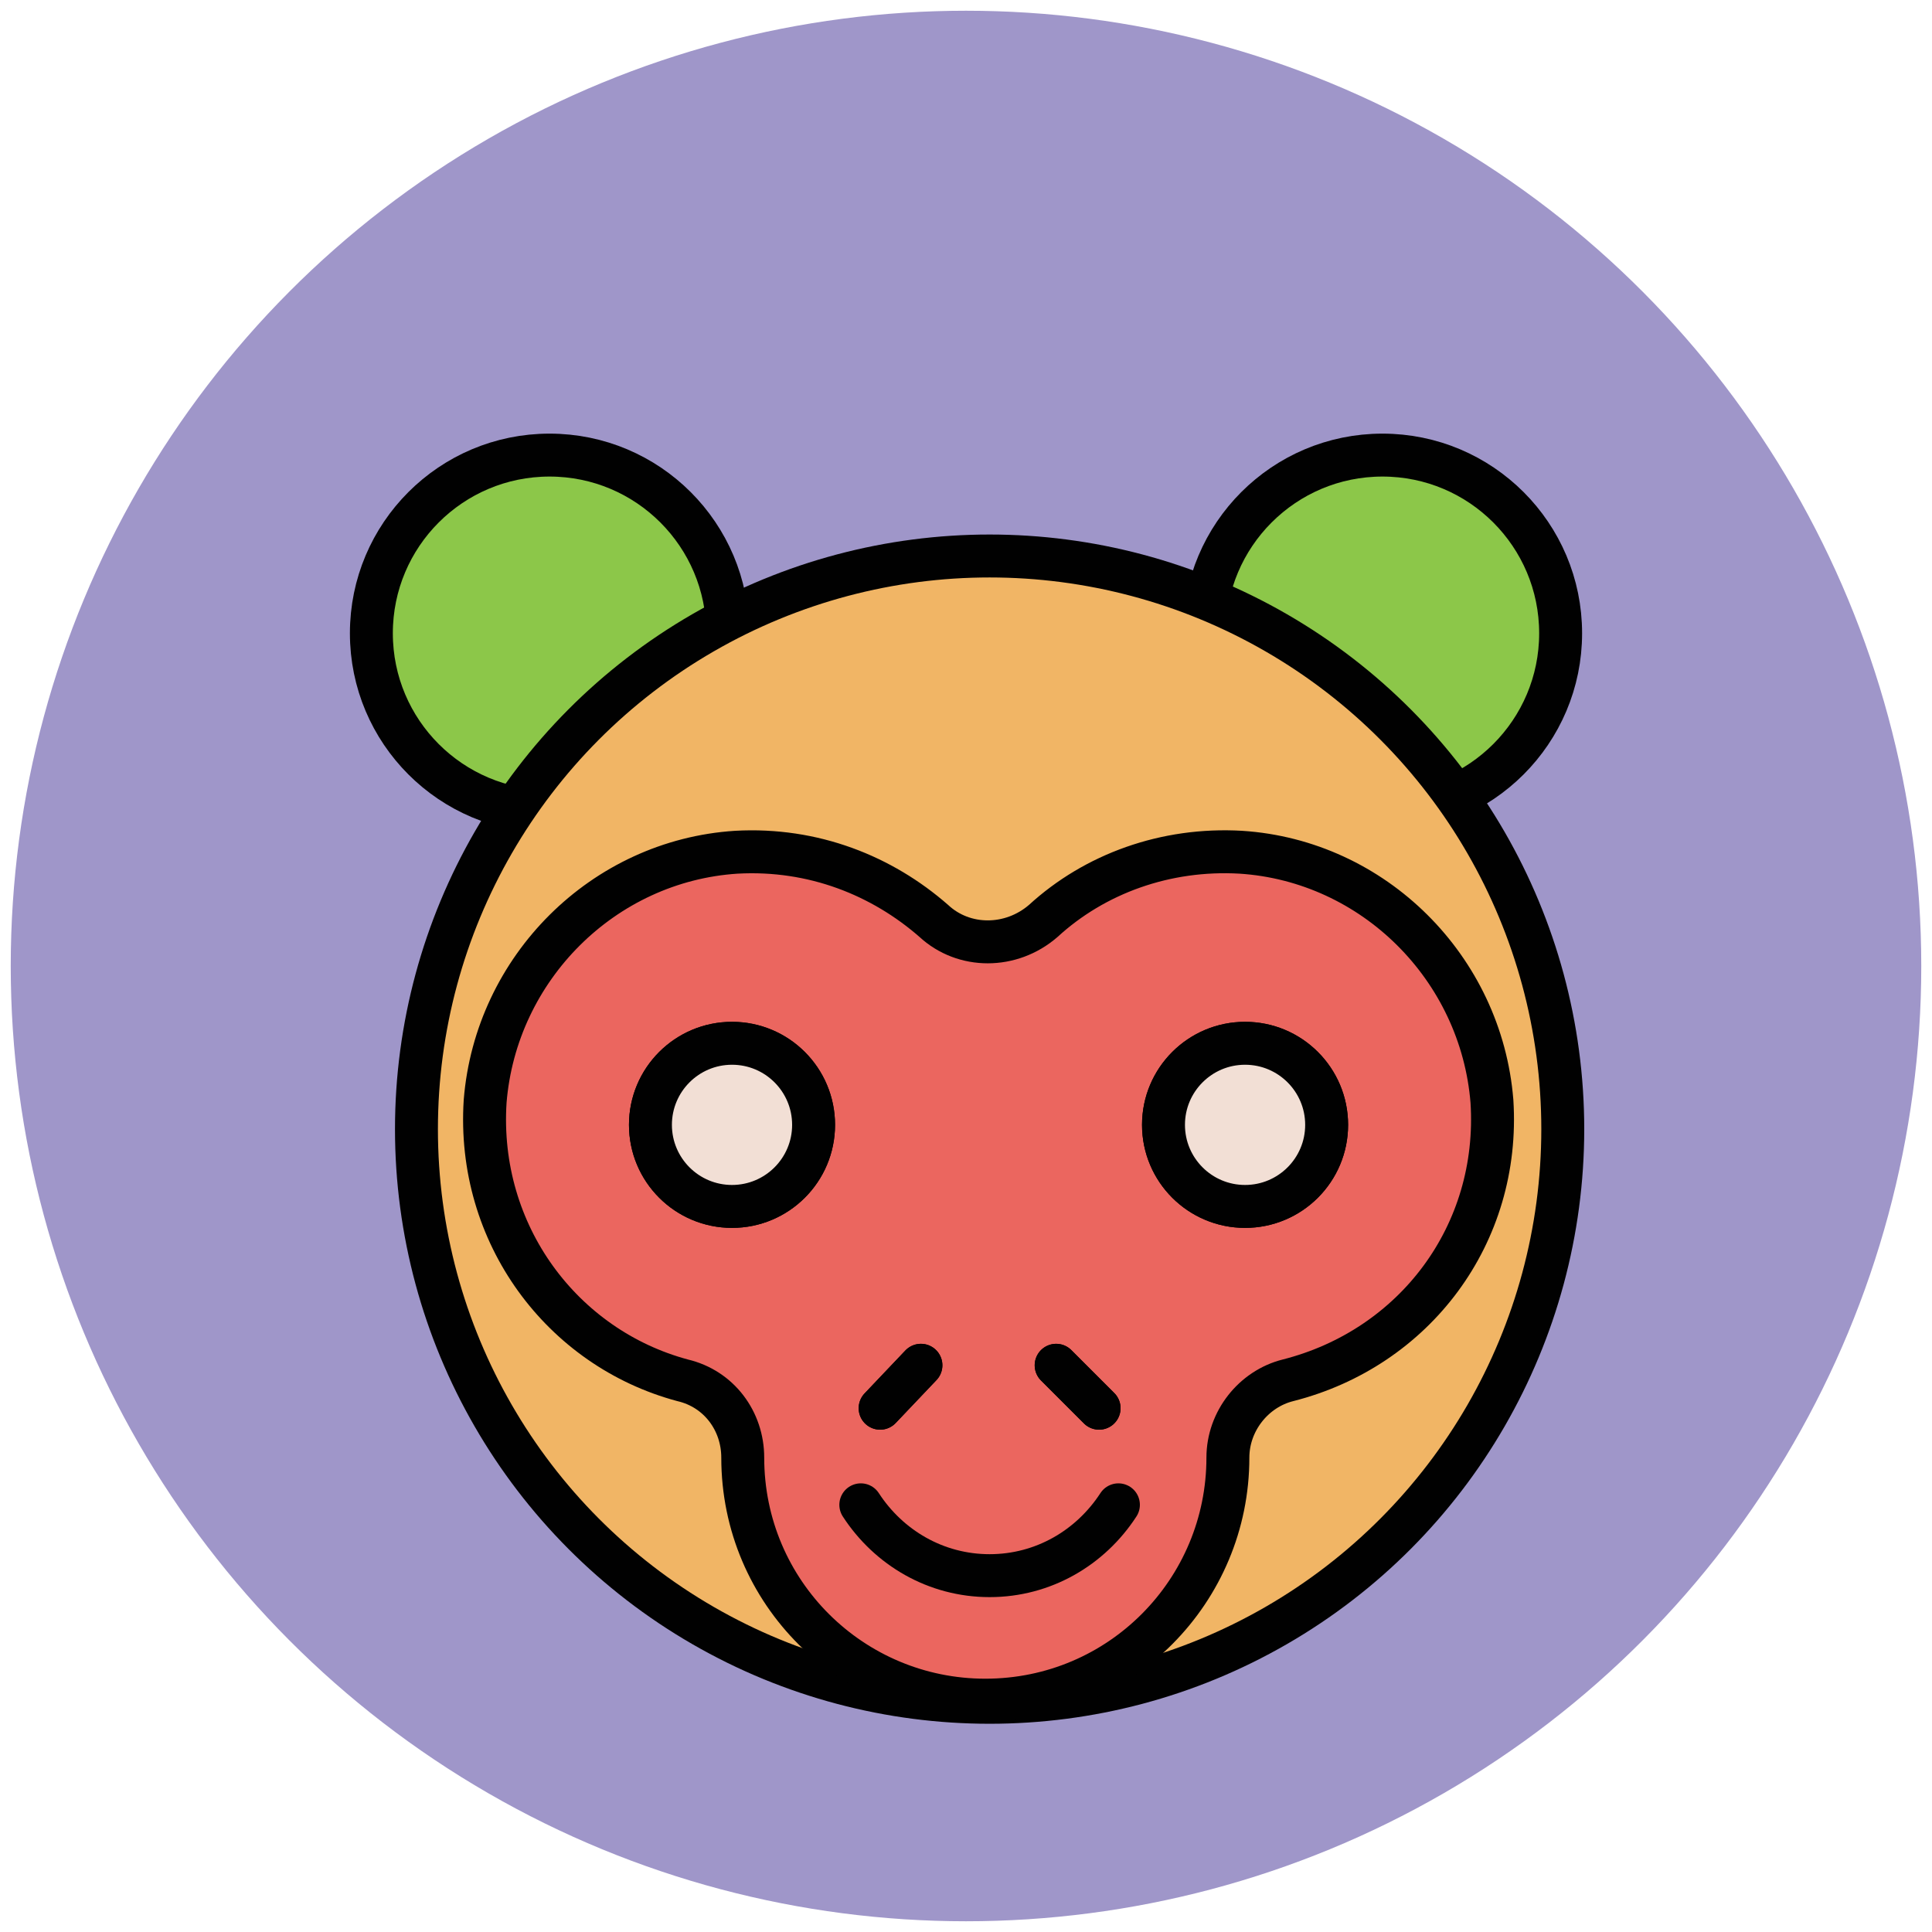 <?xml version="1.0" encoding="utf-8"?>
<!-- Generator: Adobe Illustrator 18.0.0, SVG Export Plug-In . SVG Version: 6.00 Build 0)  -->
<!DOCTYPE svg PUBLIC "-//W3C//DTD SVG 1.1//EN" "http://www.w3.org/Graphics/SVG/1.1/DTD/svg11.dtd">
<svg version="1.1" id="Layer_1" xmlns="http://www.w3.org/2000/svg" xmlns:xlink="http://www.w3.org/1999/xlink" x="0px" y="0px"
	 viewBox="0 0 90 90" enable-background="new 0 0 90 90" xml:space="preserve">
<g>
	<circle fill="#9F96C9" cx="45" cy="45" r="44.5"/>
	<g>
		
			<circle fill="#8CC749" stroke="#010101" stroke-width="2" stroke-linecap="round" stroke-linejoin="round" stroke-miterlimit="10" cx="64.4" cy="29.5" r="8.3"/>
		
			<circle fill="#8CC749" stroke="#010101" stroke-width="2" stroke-linecap="round" stroke-linejoin="round" stroke-miterlimit="10" cx="25.6" cy="29.5" r="8.3"/>
	</g>
	
		<circle fill="#F1B565" stroke="#010101" stroke-width="2" stroke-linecap="round" stroke-miterlimit="10" cx="46.1" cy="52.6" r="26.7"/>
	
		<path fill="#EB665F" stroke="#010101" stroke-width="2" stroke-linecap="round" stroke-linejoin="round" stroke-miterlimit="10" d="
		M69.5,51.3C69,45.1,64,40.1,57.8,39.7c-3.5-0.2-6.8,1-9.2,3.2c-1.5,1.3-3.7,1.3-5.1,0c-2.4-2.1-5.6-3.4-9.2-3.2
		c-6.2,0.4-11.2,5.4-11.7,11.6c-0.4,6.2,3.6,11.5,9.2,13c1.7,0.4,2.8,1.9,2.8,3.6l0,0c0,6.3,5.1,11.3,11.3,11.3l0,0
		c6.3,0,11.3-5.1,11.3-11.3l0,0c0-1.7,1.2-3.2,2.8-3.6C65.9,62.8,69.9,57.5,69.5,51.3z"/>
	<g>
		
			<circle fill="#EFC41C" stroke="#010101" stroke-width="2" stroke-linecap="round" stroke-linejoin="round" stroke-miterlimit="10" cx="58" cy="52.4" r="3.8"/>
		
			<circle fill="#EFC41C" stroke="#010101" stroke-width="2" stroke-linecap="round" stroke-linejoin="round" stroke-miterlimit="10" cx="34.1" cy="52.4" r="3.8"/>
	</g>
	<g>
		
			<line fill="#EFC41C" stroke="#010101" stroke-width="2" stroke-linecap="round" stroke-linejoin="round" stroke-miterlimit="10" x1="49.2" y1="63.6" x2="51.2" y2="65.6"/>
		
			<line fill="#EFC41C" stroke="#010101" stroke-width="2" stroke-linecap="round" stroke-linejoin="round" stroke-miterlimit="10" x1="42.9" y1="63.6" x2="41" y2="65.6"/>
	</g>
	<g>
		
			<circle fill="#F2DFD5" stroke="#010101" stroke-width="2" stroke-linecap="round" stroke-linejoin="round" stroke-miterlimit="10" cx="58" cy="52.4" r="3.8"/>
		
			<circle fill="#F2DFD5" stroke="#010101" stroke-width="2" stroke-linecap="round" stroke-linejoin="round" stroke-miterlimit="10" cx="34.1" cy="52.4" r="3.8"/>
	</g>
	<g>
		
			<line fill="#EFC41C" stroke="#010101" stroke-width="2" stroke-linecap="round" stroke-linejoin="round" stroke-miterlimit="10" x1="49.2" y1="63.6" x2="51.2" y2="65.6"/>
		
			<line fill="#EFC41C" stroke="#010101" stroke-width="2" stroke-linecap="round" stroke-linejoin="round" stroke-miterlimit="10" x1="42.9" y1="63.6" x2="41" y2="65.6"/>
	</g>
	<path fill="none" stroke="#010101" stroke-width="2" stroke-linecap="round" stroke-linejoin="round" stroke-miterlimit="10" d="
		M40.1,70.1c1.3,2,3.5,3.3,6,3.3c2.5,0,4.7-1.3,6-3.3"/>
</g>
</svg>
